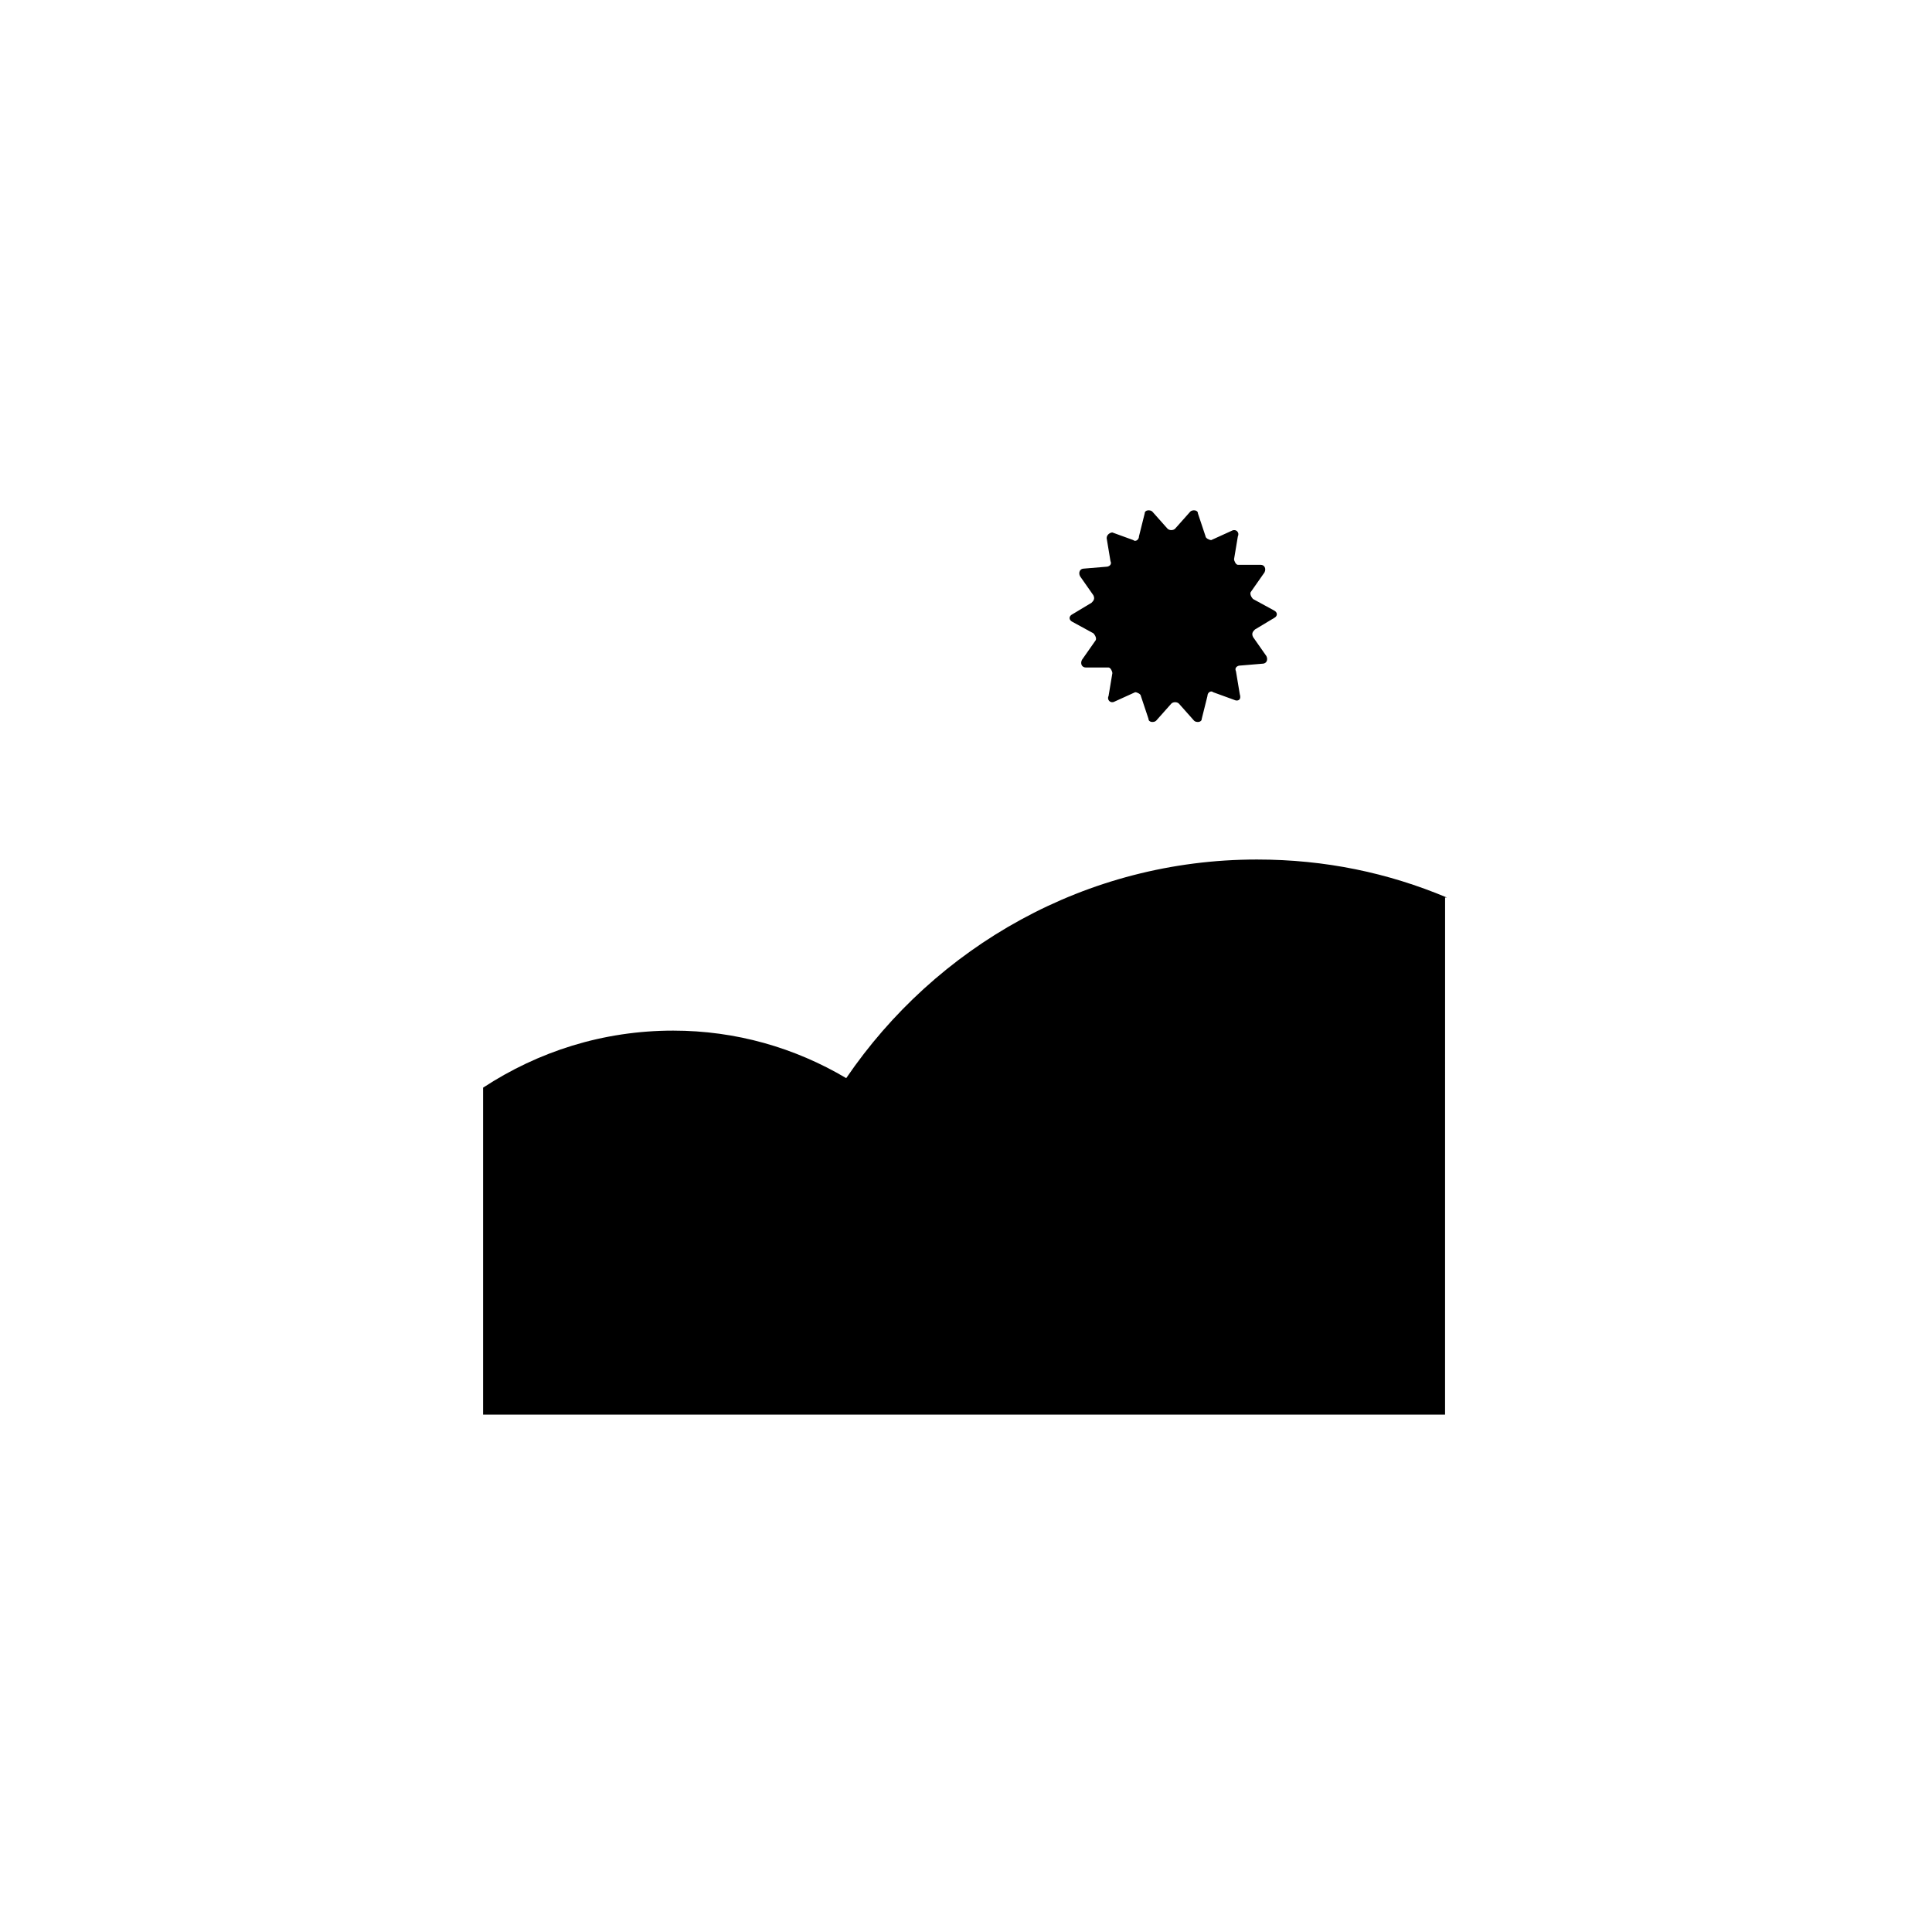 <?xml version="1.0" encoding="UTF-8"?>
<!-- Uploaded to: ICON Repo, www.svgrepo.com, Generator: ICON Repo Mixer Tools -->
<svg fill="#000000" width="800px" height="800px" version="1.1" viewBox="144 144 512 512" xmlns="http://www.w3.org/2000/svg">
 <g>
  <path d="m527.46 381.86c-15.617-6.551-32.242-10.078-50.383-10.078-45.344 0-85.145 23.176-108.82 57.938-13.602-8.062-29.223-12.594-45.848-12.594-18.641 0-35.77 5.543-50.383 15.113v86.656h254.93l0.008-137.04z"/>
  <path d="m471.04 329.46-5.543-2.016c-0.504-0.504-1.512 0-1.512 1.008l-1.512 6.047c0 1.008-1.512 1.008-2.016 0.504l-4.031-4.535c-0.504-0.504-1.512-0.504-2.016 0l-4.031 4.535c-0.504 0.504-2.016 0.504-2.016-0.504l-2.016-6.047c0-0.504-1.008-1.008-1.512-1.008l-5.543 2.519c-1.008 0.504-2.016-0.504-1.512-1.512l1.008-6.047c0-0.504-0.504-1.512-1.008-1.512h-6.047c-1.008 0-1.512-1.008-1.008-2.016l3.527-5.039c0.504-0.504 0-1.512-0.504-2.016l-5.543-3.023c-1.008-0.504-1.008-1.512 0-2.016l5.039-3.023c0.504-0.504 1.008-1.008 0.504-2.016l-3.527-5.039c-0.504-1.008 0-2.016 1.008-2.016l6.047-0.504c0.504 0 1.512-0.504 1.008-1.512l-1.008-6.047c0-1.008 1.008-1.512 1.512-1.512l5.543 2.016c0.504 0.504 1.512 0 1.512-1.008l1.512-6.047c0-1.008 1.512-1.008 2.016-0.504l4.031 4.535c0.504 0.504 1.512 0.504 2.016 0l4.031-4.535c0.504-0.504 2.016-0.504 2.016 0.504l2.016 6.047c0 0.504 1.008 1.008 1.512 1.008l5.543-2.519c1.008-0.504 2.016 0.504 1.512 1.512l-1.008 6.047c0 0.504 0.504 1.512 1.008 1.512h6.047c1.008 0 1.512 1.008 1.008 2.016l-3.527 5.039c-0.504 0.504 0 1.512 0.504 2.016l5.543 3.023c1.008 0.504 1.008 1.512 0 2.016l-5.039 3.023c-0.504 0.504-1.008 1.008-0.504 2.016l3.527 5.039c0.504 1.008 0 2.016-1.008 2.016l-6.047 0.504c-0.504 0-1.512 0.504-1.008 1.512l1.008 6.047c0.504 1.512-0.504 2.016-1.512 1.512z"/>
 </g>
</svg>